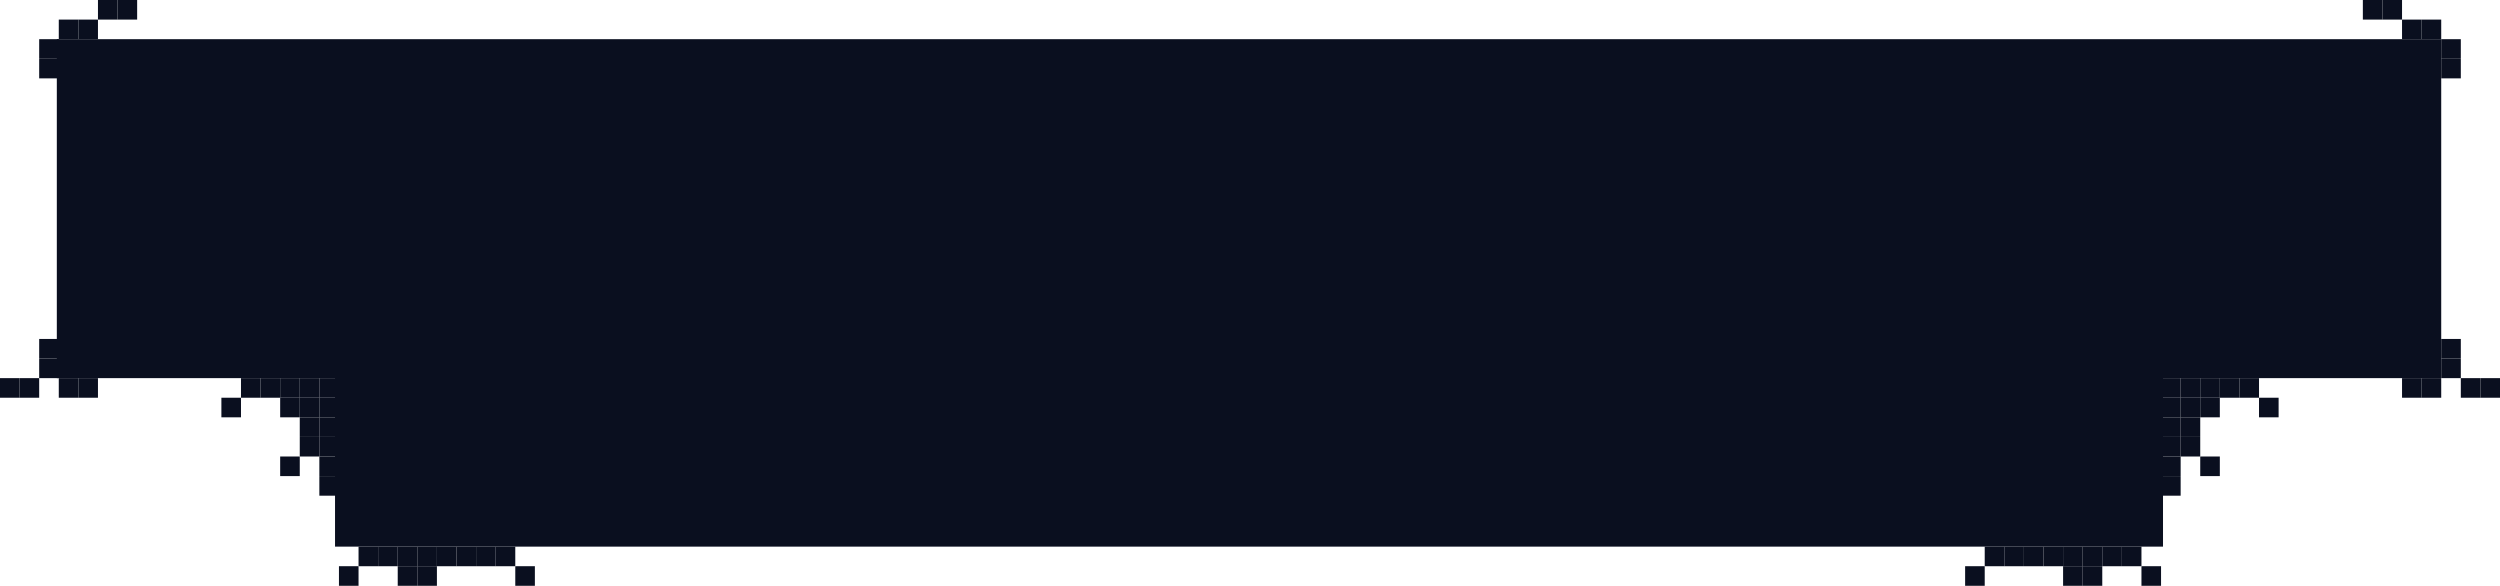 <?xml version="1.0" encoding="UTF-8"?> <svg xmlns="http://www.w3.org/2000/svg" width="1276" height="299" viewBox="0 0 1276 299" fill="none"><rect x="29" y="20" width="1217" height="173" fill="#0A0F1F"></rect><rect x="171" y="106" width="933" height="173" fill="#0A0F1F"></rect><rect x="1103" y="193" width="10" height="10" fill="#0A0F1F"></rect><rect x="1113" y="193" width="10" height="10" fill="#0A0F1F"></rect><rect x="1123" y="193" width="10" height="10" fill="#0A0F1F"></rect><rect x="1103" y="213" width="10" height="10" fill="#0A0F1F"></rect><rect x="1103" y="223" width="10" height="10" fill="#0A0F1F"></rect><rect x="1103" y="233" width="10" height="10" fill="#0A0F1F"></rect><rect x="1103" y="243" width="10" height="10" fill="#0A0F1F"></rect><rect x="1123" y="233" width="10" height="10" fill="#0A0F1F"></rect><rect x="1083" y="279" width="10" height="10" fill="#0A0F1F"></rect><rect x="1073" y="279" width="10" height="10" fill="#0A0F1F"></rect><rect x="1063" y="279" width="10" height="10" fill="#0A0F1F"></rect><rect x="1093" y="289" width="10" height="10" fill="#0A0F1F"></rect><rect x="1063" y="289" width="10" height="10" fill="#0A0F1F"></rect><rect x="1053" y="289" width="10" height="10" fill="#0A0F1F"></rect><rect x="1053" y="279" width="10" height="10" fill="#0A0F1F"></rect><rect x="1043" y="279" width="10" height="10" fill="#0A0F1F"></rect><rect x="1033" y="279" width="10" height="10" fill="#0A0F1F"></rect><rect x="1023" y="279" width="10" height="10" fill="#0A0F1F"></rect><rect x="1013" y="279" width="10" height="10" fill="#0A0F1F"></rect><rect x="1003" y="289" width="10" height="10" fill="#0A0F1F"></rect><rect x="1153" y="203" width="10" height="10" fill="#0A0F1F"></rect><rect x="1236" y="193" width="10" height="10" fill="#0A0F1F"></rect><rect x="1246" y="183" width="10" height="10" fill="#0A0F1F"></rect><rect x="1246" y="173" width="10" height="10" fill="#0A0F1F"></rect><rect x="1256" y="193" width="10" height="10" fill="#0A0F1F"></rect><rect x="1266" y="193" width="10" height="10" fill="#0A0F1F"></rect><rect x="1216" width="10" height="10" fill="#0A0F1F"></rect><rect x="1206" width="10" height="10" fill="#0A0F1F"></rect><rect x="1226" y="193" width="10" height="10" fill="#0A0F1F"></rect><rect width="10" height="10" transform="matrix(1 0 0 -1 1236 20)" fill="#0A0F1F"></rect><rect width="10" height="10" transform="matrix(1 0 0 -1 1246 30)" fill="#0A0F1F"></rect><rect width="10" height="10" transform="matrix(1 0 0 -1 1246 40)" fill="#0A0F1F"></rect><rect width="10" height="10" transform="matrix(1 0 0 -1 1226 20)" fill="#0A0F1F"></rect><rect x="1113" y="223" width="10" height="10" fill="#0A0F1F"></rect><rect x="1113" y="213" width="10" height="10" fill="#0A0F1F"></rect><rect x="1113" y="203" width="10" height="10" fill="#0A0F1F"></rect><rect x="1123" y="203" width="10" height="10" fill="#0A0F1F"></rect><rect x="1133" y="193" width="10" height="10" fill="#0A0F1F"></rect><rect x="1143" y="193" width="10" height="10" fill="#0A0F1F"></rect><rect x="1103" y="203" width="10" height="10" fill="#0A0F1F"></rect><rect width="10" height="10" transform="matrix(-1 0 0 1 173 193)" fill="#0A0F1F"></rect><rect width="10" height="10" transform="matrix(-1 0 0 1 163 193)" fill="#0A0F1F"></rect><rect width="10" height="10" transform="matrix(-1 0 0 1 153 193)" fill="#0A0F1F"></rect><rect width="10" height="10" transform="matrix(-1 0 0 1 173 213)" fill="#0A0F1F"></rect><rect width="10" height="10" transform="matrix(-1 0 0 1 173 223)" fill="#0A0F1F"></rect><rect width="10" height="10" transform="matrix(-1 0 0 1 173 233)" fill="#0A0F1F"></rect><rect width="10" height="10" transform="matrix(-1 0 0 1 173 243)" fill="#0A0F1F"></rect><rect width="10" height="10" transform="matrix(-1 0 0 1 153 233)" fill="#0A0F1F"></rect><rect width="10" height="10" transform="matrix(-1 0 0 1 193 279)" fill="#0A0F1F"></rect><rect width="10" height="10" transform="matrix(-1 0 0 1 203 279)" fill="#0A0F1F"></rect><rect width="10" height="10" transform="matrix(-1 0 0 1 213 279)" fill="#0A0F1F"></rect><rect width="10" height="10" transform="matrix(-1 0 0 1 183 289)" fill="#0A0F1F"></rect><rect width="10" height="10" transform="matrix(-1 0 0 1 213 289)" fill="#0A0F1F"></rect><rect width="10" height="10" transform="matrix(-1 0 0 1 223 289)" fill="#0A0F1F"></rect><rect width="10" height="10" transform="matrix(-1 0 0 1 223 279)" fill="#0A0F1F"></rect><rect width="10" height="10" transform="matrix(-1 0 0 1 233 279)" fill="#0A0F1F"></rect><rect width="10" height="10" transform="matrix(-1 0 0 1 243 279)" fill="#0A0F1F"></rect><rect width="10" height="10" transform="matrix(-1 0 0 1 253 279)" fill="#0A0F1F"></rect><rect width="10" height="10" transform="matrix(-1 0 0 1 263 279)" fill="#0A0F1F"></rect><rect width="10" height="10" transform="matrix(-1 0 0 1 273 289)" fill="#0A0F1F"></rect><rect width="10" height="10" transform="matrix(-1 0 0 1 123 203)" fill="#0A0F1F"></rect><rect width="10" height="10" transform="matrix(-1 0 0 1 40 193)" fill="#0A0F1F"></rect><rect width="10" height="10" transform="matrix(-1 0 0 1 30 183)" fill="#0A0F1F"></rect><rect width="10" height="10" transform="matrix(-1 0 0 1 30 173)" fill="#0A0F1F"></rect><rect width="10" height="10" transform="matrix(-1 0 0 1 20 193)" fill="#0A0F1F"></rect><rect width="10" height="10" transform="matrix(-1 0 0 1 10 193)" fill="#0A0F1F"></rect><rect width="10" height="10" transform="matrix(-1 0 0 1 60 0)" fill="#0A0F1F"></rect><rect width="10" height="10" transform="matrix(-1 0 0 1 70 0)" fill="#0A0F1F"></rect><rect width="10" height="10" transform="matrix(-1 0 0 1 50 193)" fill="#0A0F1F"></rect><rect x="40" y="20" width="10" height="10" transform="rotate(180 40 20)" fill="#0A0F1F"></rect><rect x="30" y="30" width="10" height="10" transform="rotate(180 30 30)" fill="#0A0F1F"></rect><rect x="30" y="40" width="10" height="10" transform="rotate(180 30 40)" fill="#0A0F1F"></rect><rect x="50" y="20" width="10" height="10" transform="rotate(180 50 20)" fill="#0A0F1F"></rect><rect width="10" height="10" transform="matrix(-1 0 0 1 163 223)" fill="#0A0F1F"></rect><rect width="10" height="10" transform="matrix(-1 0 0 1 163 213)" fill="#0A0F1F"></rect><rect width="10" height="10" transform="matrix(-1 0 0 1 163 203)" fill="#0A0F1F"></rect><rect width="10" height="10" transform="matrix(-1 0 0 1 153 203)" fill="#0A0F1F"></rect><rect width="10" height="10" transform="matrix(-1 0 0 1 143 193)" fill="#0A0F1F"></rect><rect width="10" height="10" transform="matrix(-1 0 0 1 133 193)" fill="#0A0F1F"></rect><rect width="10" height="10" transform="matrix(-1 0 0 1 173 203)" fill="#0A0F1F"></rect></svg> 